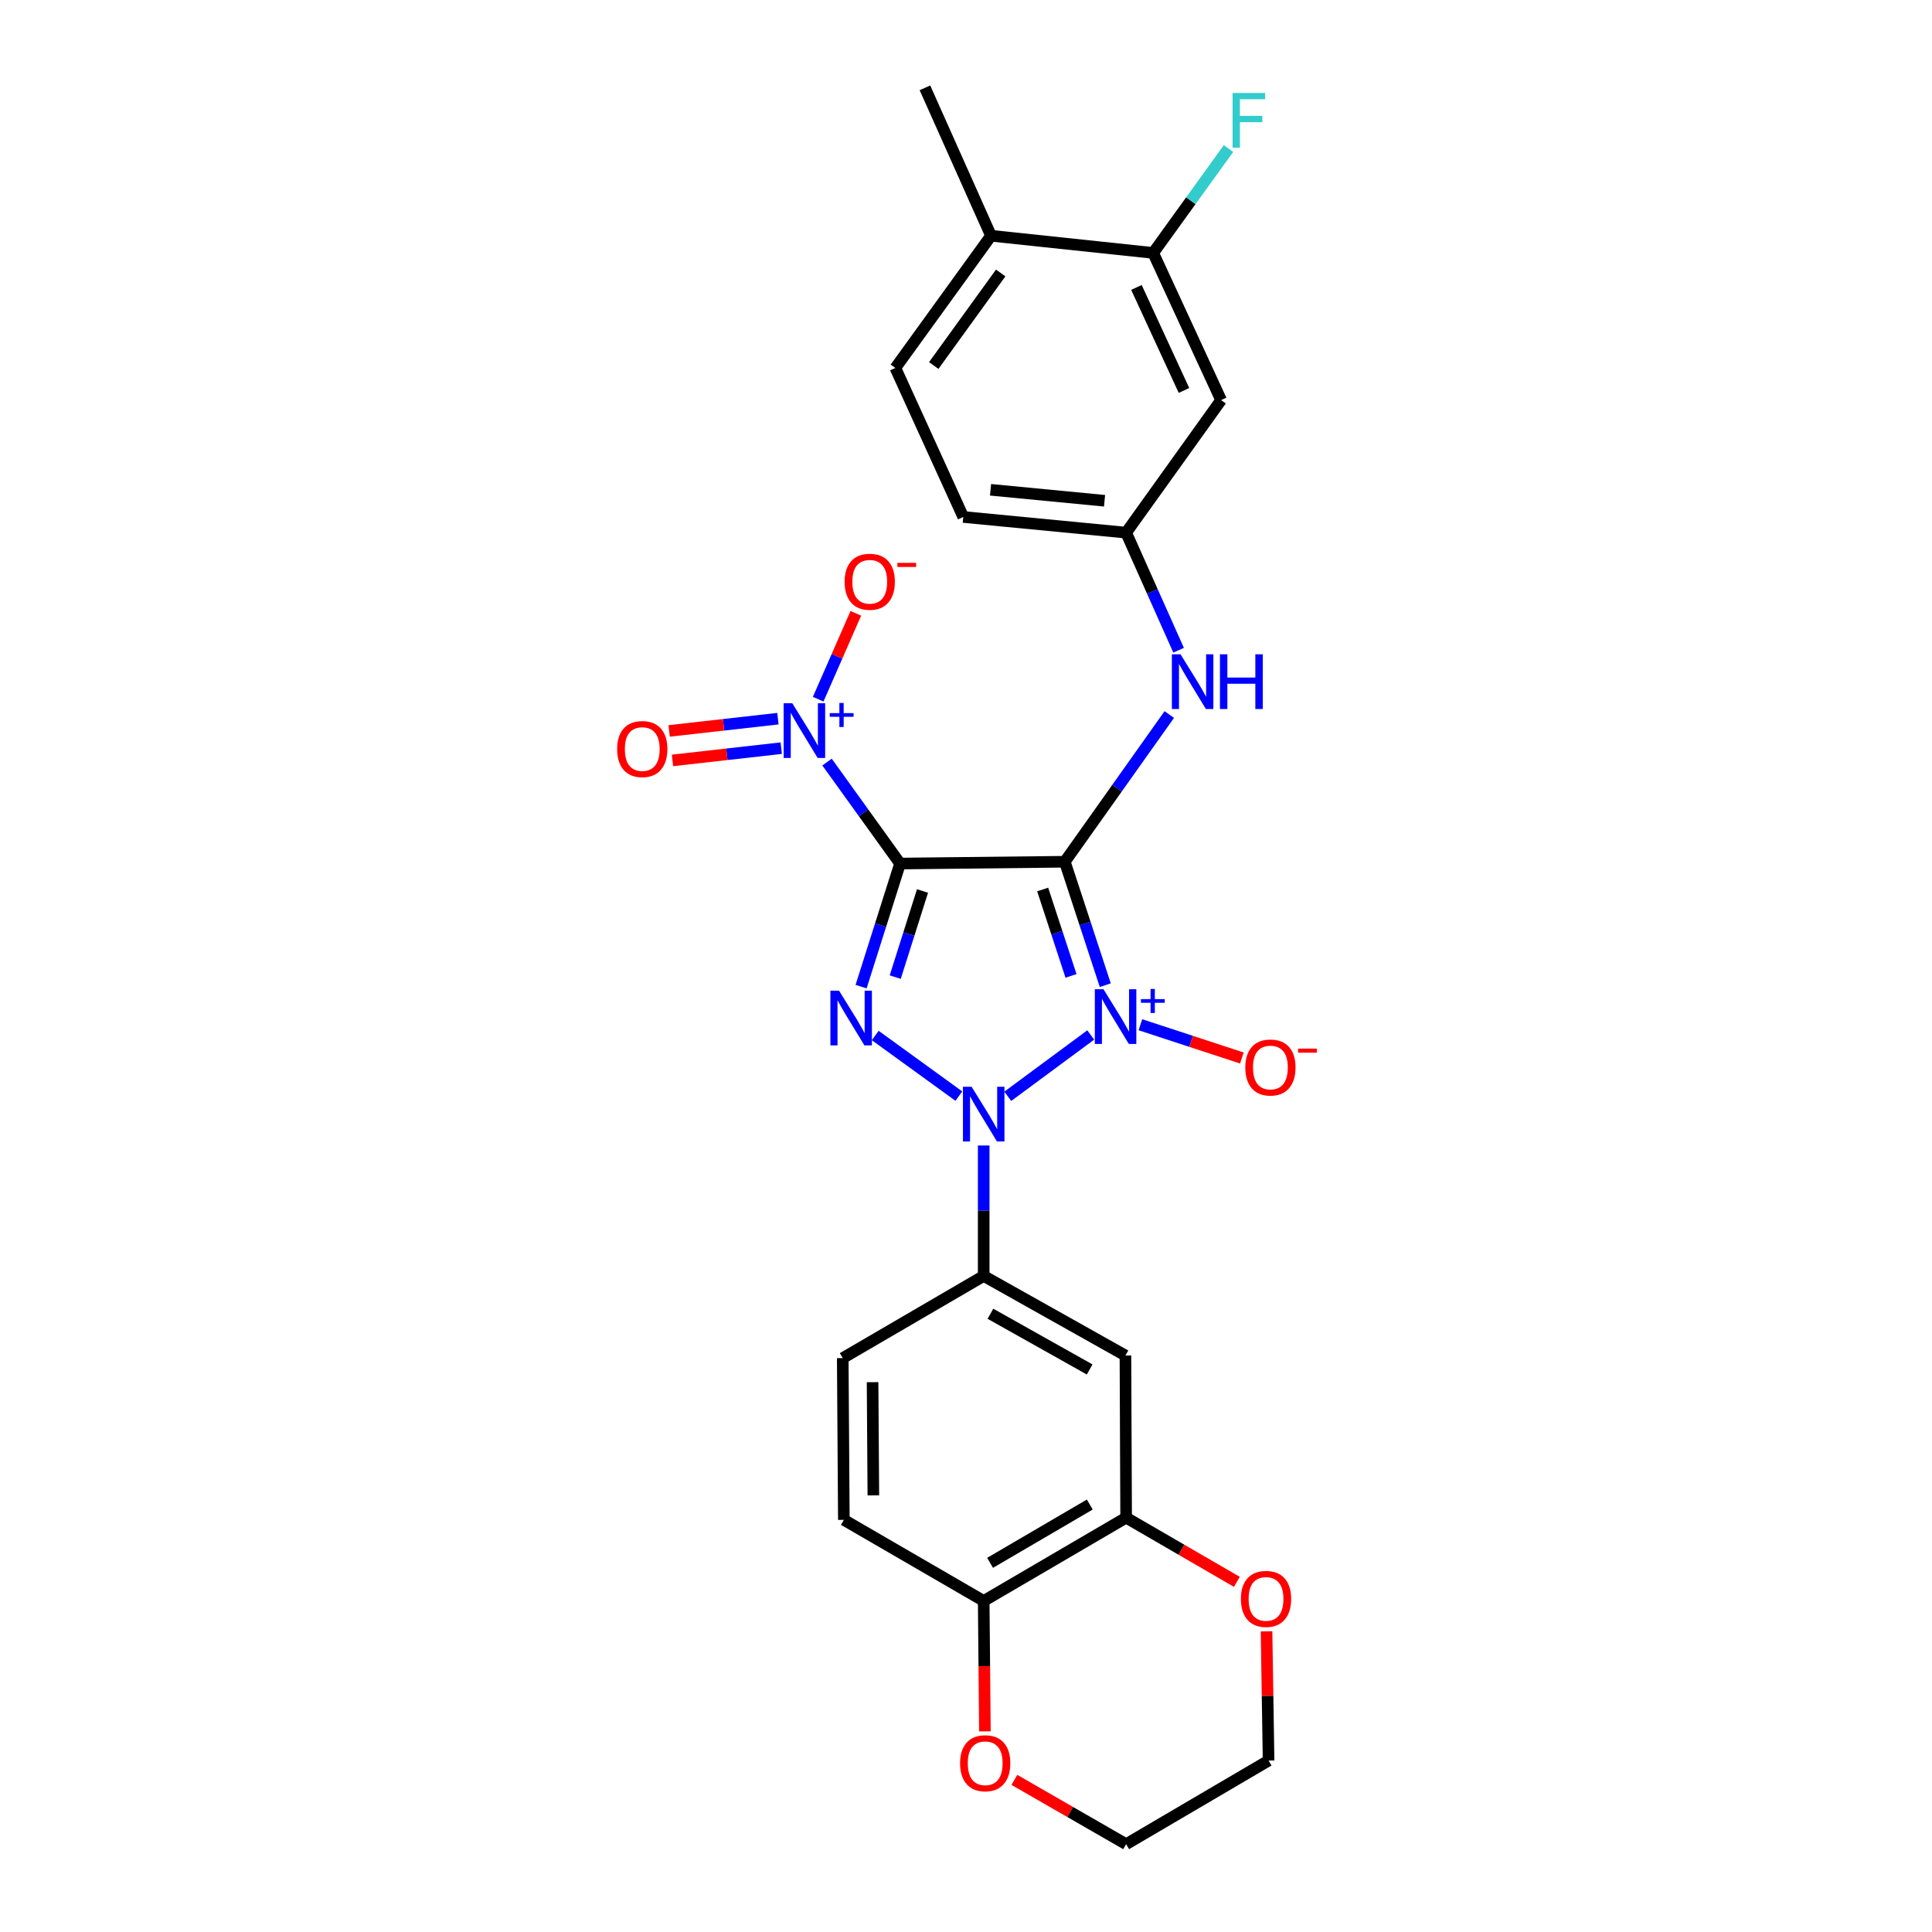 <?xml version='1.0' encoding='iso-8859-1'?>
<svg version='1.1' baseProfile='full'
              xmlns='http://www.w3.org/2000/svg'
                      xmlns:rdkit='http://www.rdkit.org/xml'
                      xmlns:xlink='http://www.w3.org/1999/xlink'
                  xml:space='preserve'
width='1000px' height='1000px' viewBox='0 0 1000 1000'>
<!-- END OF HEADER -->
<rect style='opacity:1.0;fill:#FFFFFF;stroke:none' width='1000' height='1000' x='0' y='0'> </rect>
<path class='bond-0' d='M 572.087,509.924 L 561.612,477.98' style='fill:none;fill-rule:evenodd;stroke:#0000FF;stroke-width:6px;stroke-linecap:butt;stroke-linejoin:miter;stroke-opacity:1' />
<path class='bond-0' d='M 561.612,477.98 L 551.136,446.036' style='fill:none;fill-rule:evenodd;stroke:#000000;stroke-width:6px;stroke-linecap:butt;stroke-linejoin:miter;stroke-opacity:1' />
<path class='bond-0' d='M 554.352,505.126 L 547.019,482.765' style='fill:none;fill-rule:evenodd;stroke:#0000FF;stroke-width:6px;stroke-linecap:butt;stroke-linejoin:miter;stroke-opacity:1' />
<path class='bond-0' d='M 547.019,482.765 L 539.686,460.405' style='fill:none;fill-rule:evenodd;stroke:#000000;stroke-width:6px;stroke-linecap:butt;stroke-linejoin:miter;stroke-opacity:1' />
<path class='bond-2' d='M 564.56,535.702 L 521.621,567.446' style='fill:none;fill-rule:evenodd;stroke:#0000FF;stroke-width:6px;stroke-linecap:butt;stroke-linejoin:miter;stroke-opacity:1' />
<path class='bond-7' d='M 590.271,530.403 L 616.532,539.009' style='fill:none;fill-rule:evenodd;stroke:#0000FF;stroke-width:6px;stroke-linecap:butt;stroke-linejoin:miter;stroke-opacity:1' />
<path class='bond-7' d='M 616.532,539.009 L 642.792,547.614' style='fill:none;fill-rule:evenodd;stroke:#FF0000;stroke-width:6px;stroke-linecap:butt;stroke-linejoin:miter;stroke-opacity:1' />
<path class='bond-1' d='M 551.136,446.036 L 465.877,446.974' style='fill:none;fill-rule:evenodd;stroke:#000000;stroke-width:6px;stroke-linecap:butt;stroke-linejoin:miter;stroke-opacity:1' />
<path class='bond-6' d='M 551.136,446.036 L 578.178,407.939' style='fill:none;fill-rule:evenodd;stroke:#000000;stroke-width:6px;stroke-linecap:butt;stroke-linejoin:miter;stroke-opacity:1' />
<path class='bond-6' d='M 578.178,407.939 L 605.221,369.842' style='fill:none;fill-rule:evenodd;stroke:#0000FF;stroke-width:6px;stroke-linecap:butt;stroke-linejoin:miter;stroke-opacity:1' />
<path class='bond-4' d='M 465.877,446.974 L 446.975,420.709' style='fill:none;fill-rule:evenodd;stroke:#000000;stroke-width:6px;stroke-linecap:butt;stroke-linejoin:miter;stroke-opacity:1' />
<path class='bond-4' d='M 446.975,420.709 L 428.073,394.444' style='fill:none;fill-rule:evenodd;stroke:#0000FF;stroke-width:6px;stroke-linecap:butt;stroke-linejoin:miter;stroke-opacity:1' />
<path class='bond-27' d='M 465.877,446.974 L 455.789,478.826' style='fill:none;fill-rule:evenodd;stroke:#000000;stroke-width:6px;stroke-linecap:butt;stroke-linejoin:miter;stroke-opacity:1' />
<path class='bond-27' d='M 455.789,478.826 L 445.702,510.678' style='fill:none;fill-rule:evenodd;stroke:#0000FF;stroke-width:6px;stroke-linecap:butt;stroke-linejoin:miter;stroke-opacity:1' />
<path class='bond-27' d='M 477.491,461.166 L 470.43,483.463' style='fill:none;fill-rule:evenodd;stroke:#000000;stroke-width:6px;stroke-linecap:butt;stroke-linejoin:miter;stroke-opacity:1' />
<path class='bond-27' d='M 470.43,483.463 L 463.369,505.759' style='fill:none;fill-rule:evenodd;stroke:#0000FF;stroke-width:6px;stroke-linecap:butt;stroke-linejoin:miter;stroke-opacity:1' />
<path class='bond-3' d='M 496.301,567.34 L 453.015,535.967' style='fill:none;fill-rule:evenodd;stroke:#0000FF;stroke-width:6px;stroke-linecap:butt;stroke-linejoin:miter;stroke-opacity:1' />
<path class='bond-5' d='M 509.159,592.913 L 509.159,626.669' style='fill:none;fill-rule:evenodd;stroke:#0000FF;stroke-width:6px;stroke-linecap:butt;stroke-linejoin:miter;stroke-opacity:1' />
<path class='bond-5' d='M 509.159,626.669 L 509.159,660.425' style='fill:none;fill-rule:evenodd;stroke:#000000;stroke-width:6px;stroke-linecap:butt;stroke-linejoin:miter;stroke-opacity:1' />
<path class='bond-12' d='M 423.49,361.899 L 433.234,339.678' style='fill:none;fill-rule:evenodd;stroke:#0000FF;stroke-width:6px;stroke-linecap:butt;stroke-linejoin:miter;stroke-opacity:1' />
<path class='bond-12' d='M 433.234,339.678 L 442.977,317.458' style='fill:none;fill-rule:evenodd;stroke:#FF0000;stroke-width:6px;stroke-linecap:butt;stroke-linejoin:miter;stroke-opacity:1' />
<path class='bond-13' d='M 402.646,371.983 L 374.501,375.156' style='fill:none;fill-rule:evenodd;stroke:#0000FF;stroke-width:6px;stroke-linecap:butt;stroke-linejoin:miter;stroke-opacity:1' />
<path class='bond-13' d='M 374.501,375.156 L 346.357,378.329' style='fill:none;fill-rule:evenodd;stroke:#FF0000;stroke-width:6px;stroke-linecap:butt;stroke-linejoin:miter;stroke-opacity:1' />
<path class='bond-13' d='M 404.366,387.244 L 376.222,390.417' style='fill:none;fill-rule:evenodd;stroke:#0000FF;stroke-width:6px;stroke-linecap:butt;stroke-linejoin:miter;stroke-opacity:1' />
<path class='bond-13' d='M 376.222,390.417 L 348.078,393.59' style='fill:none;fill-rule:evenodd;stroke:#FF0000;stroke-width:6px;stroke-linecap:butt;stroke-linejoin:miter;stroke-opacity:1' />
<path class='bond-8' d='M 509.159,660.425 L 582.525,701.617' style='fill:none;fill-rule:evenodd;stroke:#000000;stroke-width:6px;stroke-linecap:butt;stroke-linejoin:miter;stroke-opacity:1' />
<path class='bond-8' d='M 512.645,679.995 L 564.001,708.83' style='fill:none;fill-rule:evenodd;stroke:#000000;stroke-width:6px;stroke-linecap:butt;stroke-linejoin:miter;stroke-opacity:1' />
<path class='bond-17' d='M 509.159,660.425 L 436.203,702.957' style='fill:none;fill-rule:evenodd;stroke:#000000;stroke-width:6px;stroke-linecap:butt;stroke-linejoin:miter;stroke-opacity:1' />
<path class='bond-15' d='M 610.04,336.553 L 596.461,306.125' style='fill:none;fill-rule:evenodd;stroke:#0000FF;stroke-width:6px;stroke-linecap:butt;stroke-linejoin:miter;stroke-opacity:1' />
<path class='bond-15' d='M 596.461,306.125 L 582.883,275.696' style='fill:none;fill-rule:evenodd;stroke:#000000;stroke-width:6px;stroke-linecap:butt;stroke-linejoin:miter;stroke-opacity:1' />
<path class='bond-9' d='M 582.525,701.617 L 582.883,785.537' style='fill:none;fill-rule:evenodd;stroke:#000000;stroke-width:6px;stroke-linecap:butt;stroke-linejoin:miter;stroke-opacity:1' />
<path class='bond-16' d='M 582.883,785.537 L 611.542,802.151' style='fill:none;fill-rule:evenodd;stroke:#000000;stroke-width:6px;stroke-linecap:butt;stroke-linejoin:miter;stroke-opacity:1' />
<path class='bond-16' d='M 611.542,802.151 L 640.201,818.765' style='fill:none;fill-rule:evenodd;stroke:#FF0000;stroke-width:6px;stroke-linecap:butt;stroke-linejoin:miter;stroke-opacity:1' />
<path class='bond-28' d='M 582.883,785.537 L 509.159,828.649' style='fill:none;fill-rule:evenodd;stroke:#000000;stroke-width:6px;stroke-linecap:butt;stroke-linejoin:miter;stroke-opacity:1' />
<path class='bond-28' d='M 564.072,778.747 L 512.465,808.925' style='fill:none;fill-rule:evenodd;stroke:#000000;stroke-width:6px;stroke-linecap:butt;stroke-linejoin:miter;stroke-opacity:1' />
<path class='bond-10' d='M 596.884,130.91 L 632.044,207.091' style='fill:none;fill-rule:evenodd;stroke:#000000;stroke-width:6px;stroke-linecap:butt;stroke-linejoin:miter;stroke-opacity:1' />
<path class='bond-10' d='M 588.214,148.773 L 612.826,202.1' style='fill:none;fill-rule:evenodd;stroke:#000000;stroke-width:6px;stroke-linecap:butt;stroke-linejoin:miter;stroke-opacity:1' />
<path class='bond-22' d='M 596.884,130.91 L 616.376,103.899' style='fill:none;fill-rule:evenodd;stroke:#000000;stroke-width:6px;stroke-linecap:butt;stroke-linejoin:miter;stroke-opacity:1' />
<path class='bond-22' d='M 616.376,103.899 L 635.867,76.888' style='fill:none;fill-rule:evenodd;stroke:#33CCCC;stroke-width:6px;stroke-linecap:butt;stroke-linejoin:miter;stroke-opacity:1' />
<path class='bond-29' d='M 596.884,130.91 L 512.947,122.02' style='fill:none;fill-rule:evenodd;stroke:#000000;stroke-width:6px;stroke-linecap:butt;stroke-linejoin:miter;stroke-opacity:1' />
<path class='bond-11' d='M 632.044,207.091 L 582.883,275.696' style='fill:none;fill-rule:evenodd;stroke:#000000;stroke-width:6px;stroke-linecap:butt;stroke-linejoin:miter;stroke-opacity:1' />
<path class='bond-14' d='M 509.159,828.649 L 436.774,786.672' style='fill:none;fill-rule:evenodd;stroke:#000000;stroke-width:6px;stroke-linecap:butt;stroke-linejoin:miter;stroke-opacity:1' />
<path class='bond-19' d='M 509.159,828.649 L 509.471,862.4' style='fill:none;fill-rule:evenodd;stroke:#000000;stroke-width:6px;stroke-linecap:butt;stroke-linejoin:miter;stroke-opacity:1' />
<path class='bond-19' d='M 509.471,862.4 L 509.783,896.15' style='fill:none;fill-rule:evenodd;stroke:#FF0000;stroke-width:6px;stroke-linecap:butt;stroke-linejoin:miter;stroke-opacity:1' />
<path class='bond-23' d='M 582.883,275.696 L 498.588,267.583' style='fill:none;fill-rule:evenodd;stroke:#000000;stroke-width:6px;stroke-linecap:butt;stroke-linejoin:miter;stroke-opacity:1' />
<path class='bond-23' d='M 571.71,259.193 L 512.704,253.513' style='fill:none;fill-rule:evenodd;stroke:#000000;stroke-width:6px;stroke-linecap:butt;stroke-linejoin:miter;stroke-opacity:1' />
<path class='bond-24' d='M 655.559,844.368 L 656.088,877.816' style='fill:none;fill-rule:evenodd;stroke:#FF0000;stroke-width:6px;stroke-linecap:butt;stroke-linejoin:miter;stroke-opacity:1' />
<path class='bond-24' d='M 656.088,877.816 L 656.616,911.263' style='fill:none;fill-rule:evenodd;stroke:#000000;stroke-width:6px;stroke-linecap:butt;stroke-linejoin:miter;stroke-opacity:1' />
<path class='bond-20' d='M 436.203,702.957 L 436.774,786.672' style='fill:none;fill-rule:evenodd;stroke:#000000;stroke-width:6px;stroke-linecap:butt;stroke-linejoin:miter;stroke-opacity:1' />
<path class='bond-20' d='M 451.645,715.409 L 452.046,774.01' style='fill:none;fill-rule:evenodd;stroke:#000000;stroke-width:6px;stroke-linecap:butt;stroke-linejoin:miter;stroke-opacity:1' />
<path class='bond-18' d='M 512.947,122.02 L 463.437,190.454' style='fill:none;fill-rule:evenodd;stroke:#000000;stroke-width:6px;stroke-linecap:butt;stroke-linejoin:miter;stroke-opacity:1' />
<path class='bond-18' d='M 517.963,141.287 L 483.306,189.191' style='fill:none;fill-rule:evenodd;stroke:#000000;stroke-width:6px;stroke-linecap:butt;stroke-linejoin:miter;stroke-opacity:1' />
<path class='bond-26' d='M 512.947,122.02 L 478.743,45.455' style='fill:none;fill-rule:evenodd;stroke:#000000;stroke-width:6px;stroke-linecap:butt;stroke-linejoin:miter;stroke-opacity:1' />
<path class='bond-25' d='M 525.039,921.26 L 553.961,937.903' style='fill:none;fill-rule:evenodd;stroke:#FF0000;stroke-width:6px;stroke-linecap:butt;stroke-linejoin:miter;stroke-opacity:1' />
<path class='bond-25' d='M 553.961,937.903 L 582.883,954.545' style='fill:none;fill-rule:evenodd;stroke:#000000;stroke-width:6px;stroke-linecap:butt;stroke-linejoin:miter;stroke-opacity:1' />
<path class='bond-21' d='M 463.437,190.454 L 498.588,267.583' style='fill:none;fill-rule:evenodd;stroke:#000000;stroke-width:6px;stroke-linecap:butt;stroke-linejoin:miter;stroke-opacity:1' />
<path class='bond-30' d='M 656.616,911.263 L 582.883,954.545' style='fill:none;fill-rule:evenodd;stroke:#000000;stroke-width:6px;stroke-linecap:butt;stroke-linejoin:miter;stroke-opacity:1' />
<path  class='atom-0' d='M 571.163 512.033
L 580.443 527.033
Q 581.363 528.513, 582.843 531.193
Q 584.323 533.873, 584.403 534.033
L 584.403 512.033
L 588.163 512.033
L 588.163 540.353
L 584.283 540.353
L 574.323 523.953
Q 573.163 522.033, 571.923 519.833
Q 570.723 517.633, 570.363 516.953
L 570.363 540.353
L 566.683 540.353
L 566.683 512.033
L 571.163 512.033
' fill='#0000FF'/>
<path  class='atom-0' d='M 590.539 517.138
L 595.528 517.138
L 595.528 511.884
L 597.746 511.884
L 597.746 517.138
L 602.867 517.138
L 602.867 519.039
L 597.746 519.039
L 597.746 524.319
L 595.528 524.319
L 595.528 519.039
L 590.539 519.039
L 590.539 517.138
' fill='#0000FF'/>
<path  class='atom-3' d='M 502.899 562.499
L 512.179 577.499
Q 513.099 578.979, 514.579 581.659
Q 516.059 584.339, 516.139 584.499
L 516.139 562.499
L 519.899 562.499
L 519.899 590.819
L 516.019 590.819
L 506.059 574.419
Q 504.899 572.499, 503.659 570.299
Q 502.459 568.099, 502.099 567.419
L 502.099 590.819
L 498.419 590.819
L 498.419 562.499
L 502.899 562.499
' fill='#0000FF'/>
<path  class='atom-4' d='M 434.294 512.775
L 443.574 527.775
Q 444.494 529.255, 445.974 531.935
Q 447.454 534.615, 447.534 534.775
L 447.534 512.775
L 451.294 512.775
L 451.294 541.095
L 447.414 541.095
L 437.454 524.695
Q 436.294 522.775, 435.054 520.575
Q 433.854 518.375, 433.494 517.695
L 433.494 541.095
L 429.814 541.095
L 429.814 512.775
L 434.294 512.775
' fill='#0000FF'/>
<path  class='atom-5' d='M 410.097 364.004
L 419.377 379.004
Q 420.297 380.484, 421.777 383.164
Q 423.257 385.844, 423.337 386.004
L 423.337 364.004
L 427.097 364.004
L 427.097 392.324
L 423.217 392.324
L 413.257 375.924
Q 412.097 374.004, 410.857 371.804
Q 409.657 369.604, 409.297 368.924
L 409.297 392.324
L 405.617 392.324
L 405.617 364.004
L 410.097 364.004
' fill='#0000FF'/>
<path  class='atom-5' d='M 429.473 369.109
L 434.463 369.109
L 434.463 363.856
L 436.681 363.856
L 436.681 369.109
L 441.802 369.109
L 441.802 371.01
L 436.681 371.01
L 436.681 376.29
L 434.463 376.29
L 434.463 371.01
L 429.473 371.01
L 429.473 369.109
' fill='#0000FF'/>
<path  class='atom-7' d='M 611.041 338.665
L 620.321 353.665
Q 621.241 355.145, 622.721 357.825
Q 624.201 360.505, 624.281 360.665
L 624.281 338.665
L 628.041 338.665
L 628.041 366.985
L 624.161 366.985
L 614.201 350.585
Q 613.041 348.665, 611.801 346.465
Q 610.601 344.265, 610.241 343.585
L 610.241 366.985
L 606.561 366.985
L 606.561 338.665
L 611.041 338.665
' fill='#0000FF'/>
<path  class='atom-7' d='M 631.441 338.665
L 635.281 338.665
L 635.281 350.705
L 649.761 350.705
L 649.761 338.665
L 653.601 338.665
L 653.601 366.985
L 649.761 366.985
L 649.761 353.905
L 635.281 353.905
L 635.281 366.985
L 631.441 366.985
L 631.441 338.665
' fill='#0000FF'/>
<path  class='atom-8' d='M 644.563 552.534
Q 644.563 545.734, 647.923 541.934
Q 651.283 538.134, 657.563 538.134
Q 663.843 538.134, 667.203 541.934
Q 670.563 545.734, 670.563 552.534
Q 670.563 559.414, 667.163 563.334
Q 663.763 567.214, 657.563 567.214
Q 651.323 567.214, 647.923 563.334
Q 644.563 559.454, 644.563 552.534
M 657.563 564.014
Q 661.883 564.014, 664.203 561.134
Q 666.563 558.214, 666.563 552.534
Q 666.563 546.974, 664.203 544.174
Q 661.883 541.334, 657.563 541.334
Q 653.243 541.334, 650.883 544.134
Q 648.563 546.934, 648.563 552.534
Q 648.563 558.254, 650.883 561.134
Q 653.243 564.014, 657.563 564.014
' fill='#FF0000'/>
<path  class='atom-8' d='M 671.883 542.757
L 681.572 542.757
L 681.572 544.869
L 671.883 544.869
L 671.883 542.757
' fill='#FF0000'/>
<path  class='atom-13' d='M 437.178 301.116
Q 437.178 294.316, 440.538 290.516
Q 443.898 286.716, 450.178 286.716
Q 456.458 286.716, 459.818 290.516
Q 463.178 294.316, 463.178 301.116
Q 463.178 307.996, 459.778 311.916
Q 456.378 315.796, 450.178 315.796
Q 443.938 315.796, 440.538 311.916
Q 437.178 308.036, 437.178 301.116
M 450.178 312.596
Q 454.498 312.596, 456.818 309.716
Q 459.178 306.796, 459.178 301.116
Q 459.178 295.556, 456.818 292.756
Q 454.498 289.916, 450.178 289.916
Q 445.858 289.916, 443.498 292.716
Q 441.178 295.516, 441.178 301.116
Q 441.178 306.836, 443.498 309.716
Q 445.858 312.596, 450.178 312.596
' fill='#FF0000'/>
<path  class='atom-13' d='M 464.498 291.339
L 474.187 291.339
L 474.187 293.451
L 464.498 293.451
L 464.498 291.339
' fill='#FF0000'/>
<path  class='atom-14' d='M 319.429 387.706
Q 319.429 380.906, 322.789 377.106
Q 326.149 373.306, 332.429 373.306
Q 338.709 373.306, 342.069 377.106
Q 345.429 380.906, 345.429 387.706
Q 345.429 394.586, 342.029 398.506
Q 338.629 402.386, 332.429 402.386
Q 326.189 402.386, 322.789 398.506
Q 319.429 394.626, 319.429 387.706
M 332.429 399.186
Q 336.749 399.186, 339.069 396.306
Q 341.429 393.386, 341.429 387.706
Q 341.429 382.146, 339.069 379.346
Q 336.749 376.506, 332.429 376.506
Q 328.109 376.506, 325.749 379.306
Q 323.429 382.106, 323.429 387.706
Q 323.429 393.426, 325.749 396.306
Q 328.109 399.186, 332.429 399.186
' fill='#FF0000'/>
<path  class='atom-17' d='M 642.293 827.594
Q 642.293 820.794, 645.653 816.994
Q 649.013 813.194, 655.293 813.194
Q 661.573 813.194, 664.933 816.994
Q 668.293 820.794, 668.293 827.594
Q 668.293 834.474, 664.893 838.394
Q 661.493 842.274, 655.293 842.274
Q 649.053 842.274, 645.653 838.394
Q 642.293 834.514, 642.293 827.594
M 655.293 839.074
Q 659.613 839.074, 661.933 836.194
Q 664.293 833.274, 664.293 827.594
Q 664.293 822.034, 661.933 819.234
Q 659.613 816.394, 655.293 816.394
Q 650.973 816.394, 648.613 819.194
Q 646.293 821.994, 646.293 827.594
Q 646.293 833.314, 648.613 836.194
Q 650.973 839.074, 655.293 839.074
' fill='#FF0000'/>
<path  class='atom-20' d='M 496.935 912.649
Q 496.935 905.849, 500.295 902.049
Q 503.655 898.249, 509.935 898.249
Q 516.215 898.249, 519.575 902.049
Q 522.935 905.849, 522.935 912.649
Q 522.935 919.529, 519.535 923.449
Q 516.135 927.329, 509.935 927.329
Q 503.695 927.329, 500.295 923.449
Q 496.935 919.569, 496.935 912.649
M 509.935 924.129
Q 514.255 924.129, 516.575 921.249
Q 518.935 918.329, 518.935 912.649
Q 518.935 907.089, 516.575 904.289
Q 514.255 901.449, 509.935 901.449
Q 505.615 901.449, 503.255 904.249
Q 500.935 907.049, 500.935 912.649
Q 500.935 918.369, 503.255 921.249
Q 505.615 924.129, 509.935 924.129
' fill='#FF0000'/>
<path  class='atom-23' d='M 637.983 48.128
L 654.823 48.128
L 654.823 51.368
L 641.783 51.368
L 641.783 59.968
L 653.383 59.968
L 653.383 63.248
L 641.783 63.248
L 641.783 76.448
L 637.983 76.448
L 637.983 48.128
' fill='#33CCCC'/>
</svg>
